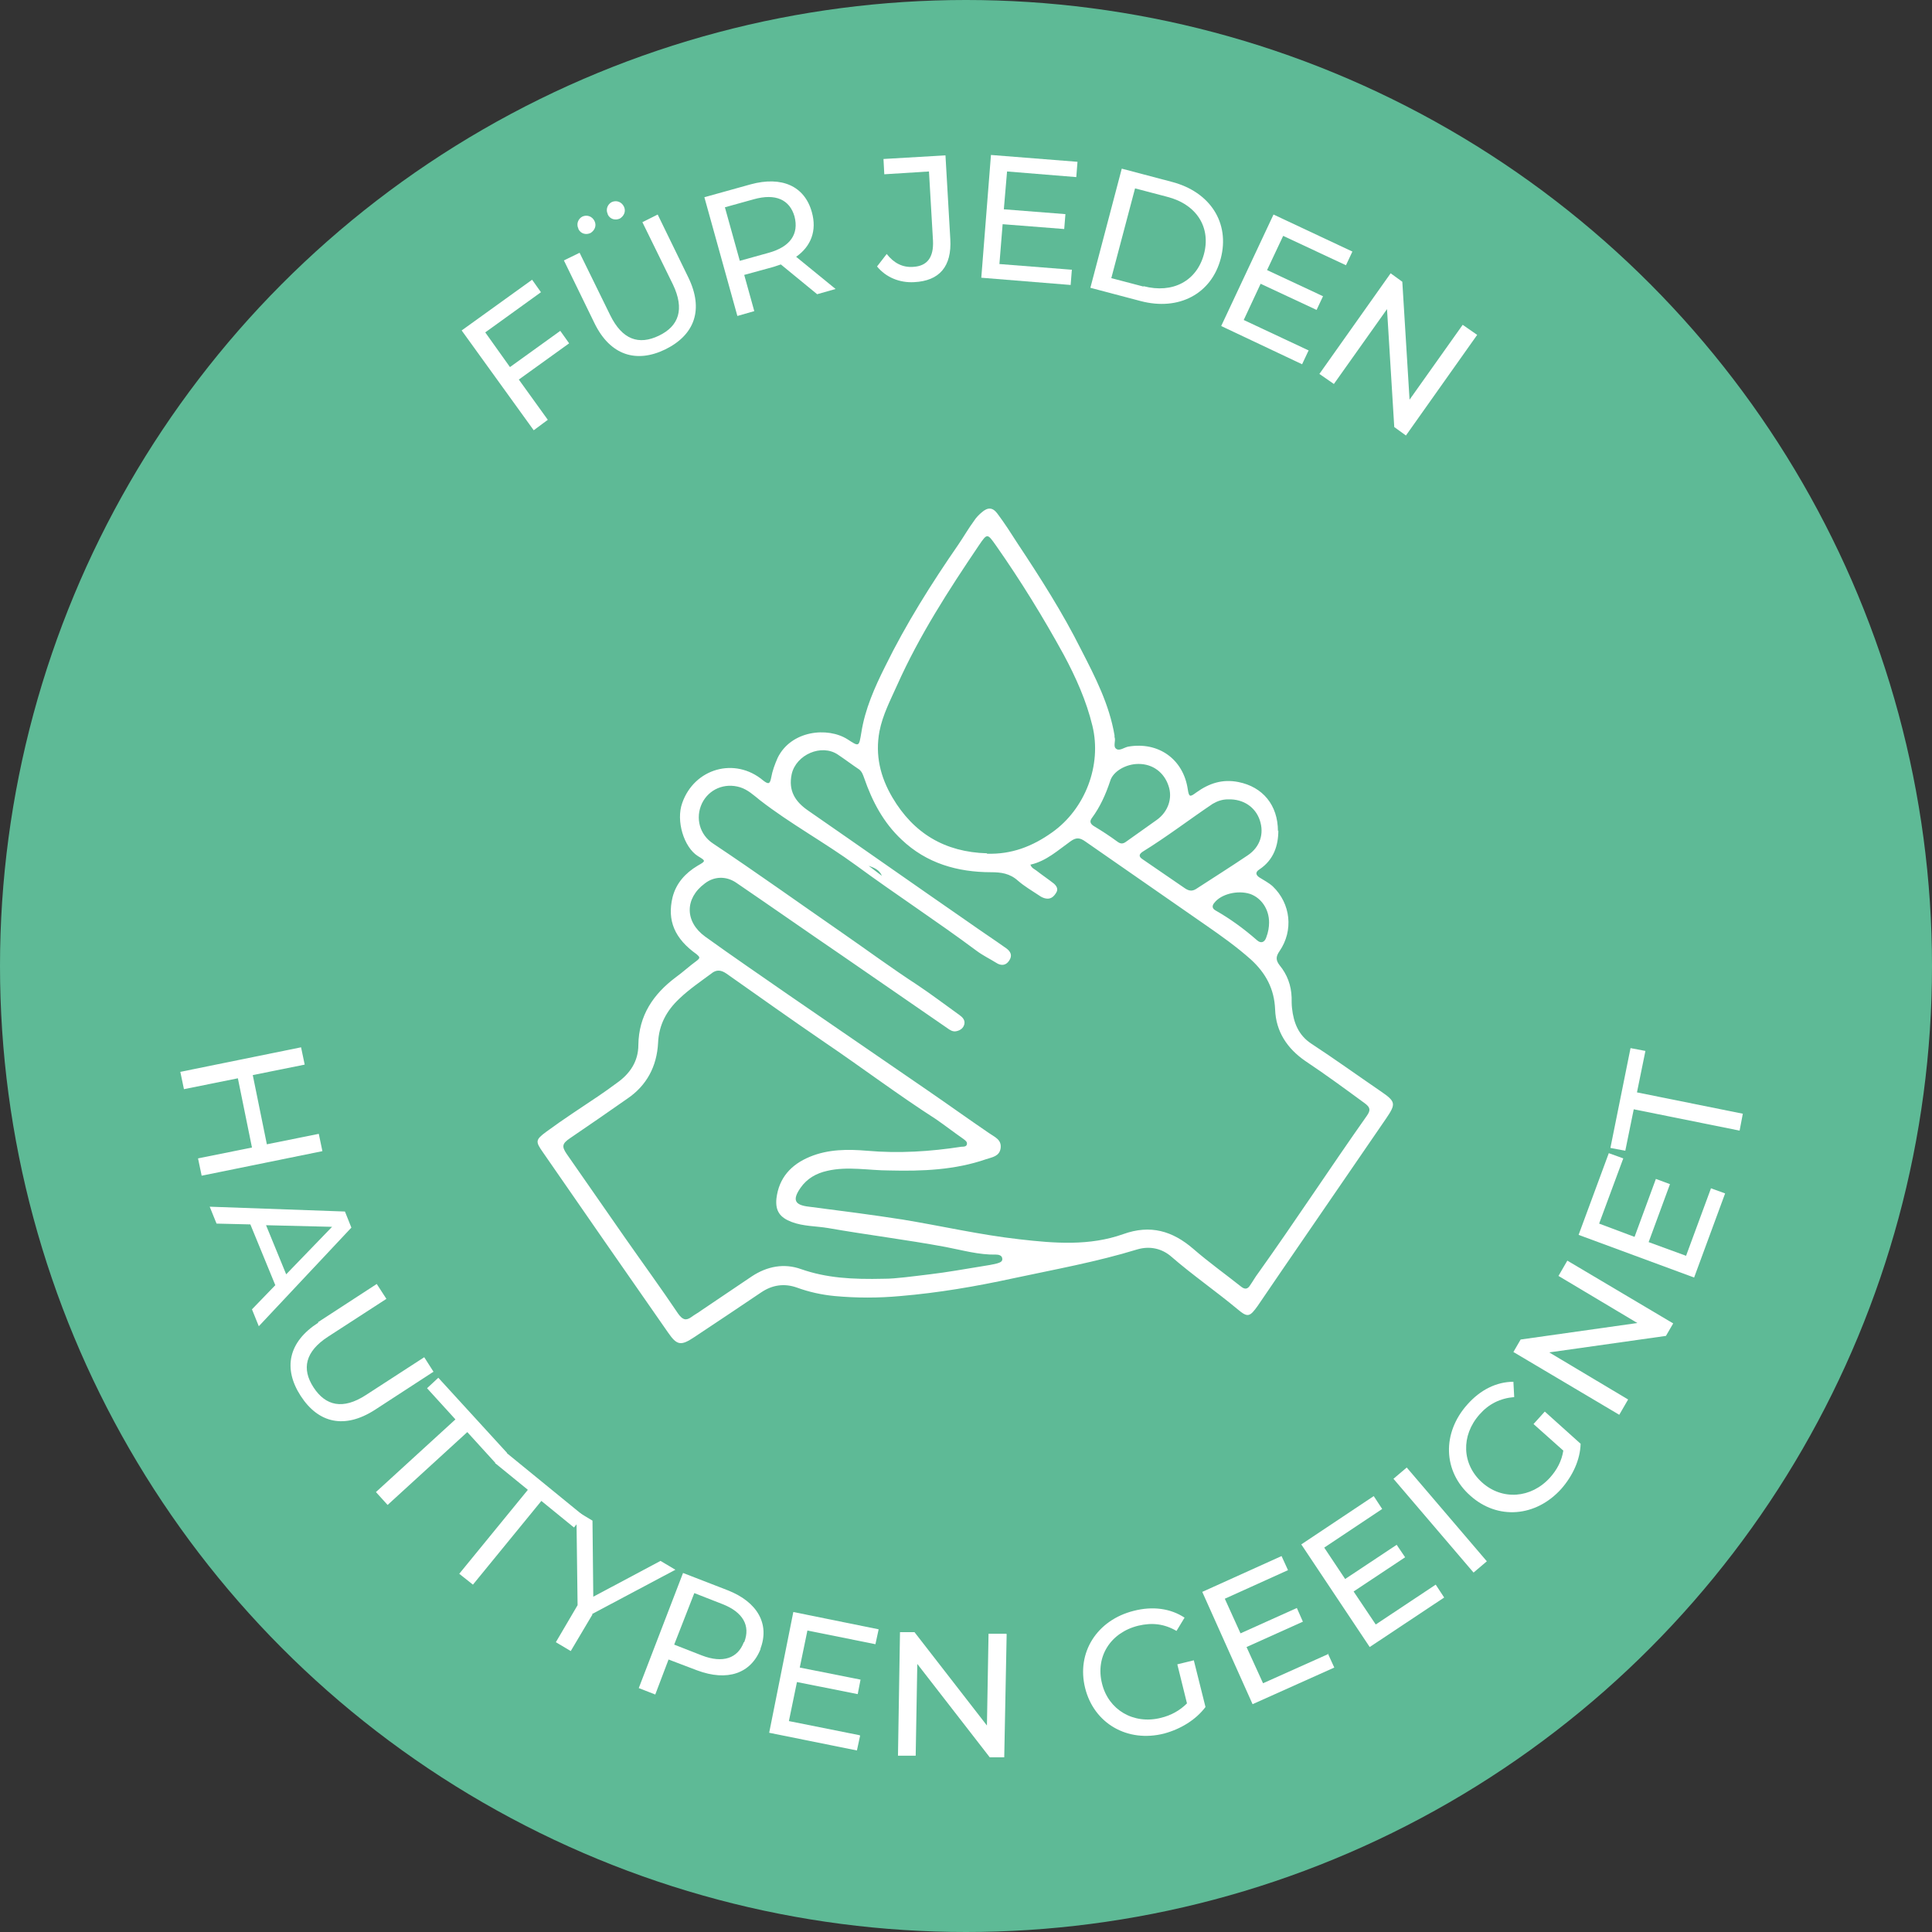 <svg viewBox="0 0 48 48" xmlns="http://www.w3.org/2000/svg" id="Ebene_1"><rect x="0" y="0" width="48" height="48" fill="#333333" stroke="none"/><defs><style>.cls-1{fill:#fff;}.cls-2{fill:#5eba96;}</style></defs><circle r="24" cy="24" cx="24" class="cls-2"></circle><path d="m12.05,8.25l.62.87,1.25-.9.22.31-1.25.9.72,1-.35.26-1.79-2.48,1.75-1.26.22.31-1.4,1.01Z" class="cls-1"></path><path d="m14.77,8.03l-.76-1.56.39-.19.76,1.55c.3.61.71.75,1.21.51.5-.24.64-.66.35-1.27l-.76-1.55.38-.19.76,1.56c.39.8.16,1.43-.57,1.79-.72.35-1.37.15-1.76-.65Zm-.4-2.35c-.06-.12,0-.25.1-.3.11-.05.24-.01.3.11.06.12,0,.24-.1.3-.11.05-.24.02-.3-.1Zm.73-.36c-.06-.12,0-.25.1-.3.11-.05.24-.01.3.11.06.12,0,.24-.1.3-.11.05-.24.02-.3-.1Z" class="cls-1"></path><path d="m20.29,7.3l-.89-.73c-.06.02-.12.04-.18.06l-.73.2.25.9-.42.12-.82-2.95,1.15-.32c.77-.21,1.34.04,1.52.69.13.46-.02.85-.39,1.11l.98.8-.46.13Zm-.55-1.92c-.12-.42-.47-.58-1.01-.43l-.72.2.37,1.33.72-.2c.54-.15.75-.47.64-.9Z" class="cls-1"></path><path d="m21.79,6.62l.24-.31c.18.23.4.34.66.32.35-.02.51-.24.49-.65l-.1-1.72-1.11.07-.02-.38,1.54-.09.12,2.08c.04.68-.27,1.04-.9,1.07-.36.02-.7-.12-.92-.39Z" class="cls-1"></path><path d="m26.63,6.7l-.03.38-2.22-.18.24-3.05,2.15.17-.03.38-1.72-.14-.08.94,1.53.12-.03.37-1.53-.12-.08.99,1.78.14Z" class="cls-1"></path><path d="m27.87,4.19l1.25.33c.95.25,1.44,1.02,1.21,1.9s-1.04,1.31-1.99,1.06l-1.25-.33.78-2.96Zm.54,2.92c.73.19,1.32-.13,1.5-.79.18-.66-.17-1.24-.91-1.43l-.8-.21-.59,2.23.8.21Z" class="cls-1"></path><path d="m32.51,8.71l-.16.34-2.01-.95,1.3-2.77,1.96.92-.16.34-1.56-.73-.4.85,1.39.65-.16.34-1.39-.65-.42.9,1.62.76Z" class="cls-1"></path><path d="m36.7,8.32l-1.77,2.5-.29-.21-.18-2.93-1.32,1.86-.36-.25,1.77-2.5.29.21.18,2.93,1.32-1.86.36.25Z" class="cls-1"></path><path d="m8.01,28.6l-3,.61-.09-.43,1.34-.27-.35-1.72-1.34.27-.09-.43,3-.61.09.43-1.29.26.35,1.72,1.29-.26.09.43Z" class="cls-1"></path><path d="m6.84,31.93l-.62-1.51-.84-.02-.17-.42,3.36.12.16.4-2.3,2.45-.17-.42.58-.6Zm.27-.27l1.14-1.18-1.64-.04.5,1.22Z" class="cls-1"></path><path d="m7.9,32.85l1.46-.95.24.37-1.45.94c-.57.37-.66.8-.36,1.26s.73.56,1.3.19l1.45-.94.23.36-1.46.95c-.75.48-1.4.33-1.84-.35-.44-.68-.31-1.34.44-1.82Z" class="cls-1"></path><path d="m11.32,35.27l-.71-.78.28-.26,1.71,1.87-.28.26-.71-.78-1.98,1.81-.29-.32,1.98-1.81Z" class="cls-1"></path><path d="m13.11,37.01l-.81-.66.24-.29,1.96,1.6-.24.29-.81-.66-1.7,2.08-.34-.27,1.7-2.08Z" class="cls-1"></path><path d="m14.72,40.11l-.54.91-.37-.22.54-.92-.03-2.34.4.24.02,1.89,1.67-.89.37.22-2.07,1.1Z" class="cls-1"></path><path d="m18.9,40.96c-.24.62-.83.82-1.58.54l-.71-.27-.33.87-.41-.16,1.1-2.86,1.11.43c.74.29,1.05.84.81,1.46Zm-.41-.16c.16-.41-.03-.75-.55-.95l-.69-.27-.5,1.28.69.27c.52.2.89.07,1.04-.33Z" class="cls-1"></path><path d="m21.37,43.12l-.08.37-2.18-.44.6-3,2.12.43-.08.37-1.69-.34-.19.92,1.51.3-.07.36-1.51-.3-.2.97,1.75.35Z" class="cls-1"></path><path d="m25.01,40.6l-.06,3.06h-.36s-1.8-2.32-1.8-2.32l-.04,2.28h-.44s.05-3.07.05-3.07h.36s1.8,2.32,1.8,2.32l.04-2.28h.44Z" class="cls-1"></path><path d="m29.25,41.35l.41-.1.29,1.16c-.24.32-.62.55-1.03.66-.91.23-1.74-.25-1.96-1.13s.29-1.69,1.21-1.92c.47-.12.91-.06,1.26.17l-.2.33c-.31-.18-.61-.21-.95-.13-.69.17-1.07.77-.9,1.44.16.65.78,1.02,1.46.85.25-.06.47-.18.65-.36l-.24-.97Z" class="cls-1"></path><path d="m32.99,41.08l.16.35-2.03.91-1.25-2.79,1.97-.89.16.35-1.57.71.39.86,1.4-.63.15.34-1.4.63.41.9,1.63-.73Z" class="cls-1"></path><path d="m35.67,39.37l.21.32-1.85,1.23-1.7-2.55,1.8-1.2.21.32-1.44.96.52.78,1.28-.85.21.31-1.28.85.55.82,1.49-.99Z" class="cls-1"></path><path d="m34.62,36.74l.33-.28,1.99,2.33-.33.28-1.99-2.33Z" class="cls-1"></path><path d="m38.1,35.38l.28-.31.89.8c-.01.4-.2.8-.48,1.12-.63.7-1.58.78-2.26.17-.68-.6-.71-1.56-.07-2.27.32-.36.72-.56,1.14-.56l.02.38c-.35.03-.63.17-.86.43-.47.53-.44,1.24.06,1.69.5.45,1.22.4,1.69-.12.17-.19.29-.41.33-.67l-.74-.66Z" class="cls-1"></path><path d="m38.94,31.32l2.63,1.56-.18.31-2.9.41,1.96,1.17-.22.38-2.63-1.56.18-.31,2.9-.41-1.96-1.17.22-.38Z" class="cls-1"></path><path d="m42.5,29.52l.36.13-.77,2.09-2.87-1.06.75-2.03.36.13-.6,1.62.88.33.53-1.44.35.13-.53,1.44.93.34.62-1.68Z" class="cls-1"></path><path d="m40.59,27.56l-.21,1.03-.37-.07.5-2.48.37.07-.21,1.03,2.63.53-.08.42-2.63-.53Z" class="cls-1"></path><path d="m31.76,20.63c0,.37-.11.73-.47.97-.11.07-.09.14,0,.2.11.07.23.13.33.22.45.43.52,1.1.17,1.61-.09.13-.1.22,0,.35.19.23.29.5.3.8,0,.09,0,.18.01.27.04.36.16.67.48.88.58.38,1.15.79,1.72,1.18.38.26.39.31.13.69-.86,1.25-1.72,2.51-2.58,3.76-.2.29-.4.59-.6.88-.2.28-.25.3-.5.09-.54-.45-1.12-.85-1.65-1.31-.23-.2-.53-.27-.84-.18-1.01.31-2.06.5-3.09.72-.92.2-1.85.36-2.8.44-.54.05-1.09.05-1.63,0-.32-.03-.64-.1-.94-.21-.31-.11-.61-.07-.89.12-.55.37-1.1.74-1.66,1.11-.33.22-.43.21-.65-.11-1.04-1.49-2.08-2.99-3.11-4.48-.19-.27-.19-.31.08-.51.42-.31.87-.6,1.3-.89.15-.1.3-.21.45-.32.33-.23.54-.54.54-.95.01-.73.37-1.26.93-1.68.18-.13.34-.28.52-.41.09-.07.08-.09,0-.16-.55-.39-.74-.84-.6-1.42.09-.35.32-.6.62-.78.21-.12.21-.12.01-.24-.35-.22-.55-.88-.39-1.32.3-.86,1.31-1.15,2.01-.56.14.11.17.08.2-.07.03-.17.09-.33.16-.49.33-.68,1.24-.78,1.74-.46.29.19.28.18.34-.17.09-.58.33-1.12.59-1.64.52-1.06,1.15-2.06,1.82-3.03.13-.19.25-.4.39-.59.05-.08.12-.15.19-.21.15-.13.27-.13.39.03.18.24.34.49.5.74.57.86,1.12,1.72,1.58,2.64.35.68.7,1.36.83,2.13,0,.01,0,.03,0,.04.04.1-.05.24.05.3.08.05.19-.04.29-.06.75-.13,1.37.31,1.48,1.06.03.19.05.2.21.08.32-.23.65-.34,1.05-.26.6.12.98.57.98,1.22Zm-6.16.85c.03.09.1.11.15.15.14.11.29.21.43.32.07.06.12.14.06.23-.06.1-.14.17-.27.14-.05-.01-.11-.04-.15-.07-.18-.12-.37-.23-.53-.37-.2-.18-.42-.21-.66-.21-.84,0-1.61-.22-2.23-.81-.45-.42-.73-.95-.93-1.53-.03-.08-.05-.15-.12-.21-.18-.12-.35-.25-.53-.37-.41-.28-1.04,0-1.15.48-.09.42.09.69.41.91,1.33.92,2.65,1.85,3.98,2.77.31.22.63.43.94.65.11.08.16.18.07.31-.08.12-.2.13-.32.05-.16-.1-.33-.18-.49-.3-.98-.73-2.01-1.4-2.99-2.12-.78-.57-1.63-1.03-2.39-1.62-.15-.12-.3-.26-.49-.32-.39-.12-.78.05-.95.4-.17.36-.06.78.28,1,1.08.72,2.14,1.48,3.21,2.22.62.43,1.23.88,1.86,1.29.36.24.7.5,1.05.75.07.05.14.12.12.22-.02.1-.1.16-.2.18-.09.02-.16-.03-.23-.08-.87-.6-1.74-1.2-2.61-1.8-.88-.6-1.75-1.21-2.63-1.81-.25-.17-.55-.16-.78.02-.5.37-.5.95.01,1.32.68.49,1.37.96,2.06,1.44,1.16.8,2.32,1.59,3.48,2.39.51.35,1.01.71,1.51,1.05.14.1.32.16.29.38-.03.2-.21.22-.36.27-.78.27-1.59.3-2.4.28-.52,0-1.04-.11-1.55.01-.27.06-.5.19-.66.42-.21.3-.15.43.21.47.78.1,1.56.2,2.33.32.97.16,1.92.38,2.9.49.87.1,1.74.17,2.58-.13.67-.24,1.22-.08,1.74.37.38.33.8.63,1.19.94.09.07.16.06.22-.04.07-.1.13-.21.2-.3.92-1.29,1.79-2.62,2.7-3.91.09-.13.09-.2-.04-.3-.49-.36-.98-.72-1.49-1.06-.45-.31-.73-.73-.75-1.28-.02-.51-.23-.9-.6-1.24-.36-.32-.74-.59-1.13-.86-.99-.69-1.99-1.38-2.98-2.07-.14-.1-.23-.11-.37-.01-.31.22-.6.49-.99.58Zm-3.62,10.29c.27,0,.7-.06,1.12-.11.43-.05.86-.13,1.3-.2.13-.02.25-.04.37-.07.06-.02.15-.04.13-.13-.01-.07-.09-.09-.15-.09-.43.01-.84-.11-1.26-.19-.97-.18-1.95-.3-2.92-.47-.3-.05-.61-.04-.9-.15-.29-.11-.41-.27-.38-.58.06-.52.37-.85.83-1.04.46-.19.94-.19,1.42-.15.79.07,1.57.02,2.35-.1.05,0,.11,0,.13-.05.02-.07-.03-.1-.08-.14-.23-.16-.45-.33-.68-.49-.95-.61-1.85-1.29-2.78-1.92-.82-.56-1.62-1.13-2.43-1.7-.13-.09-.25-.11-.38,0-.27.2-.55.39-.79.62-.32.3-.51.65-.53,1.1-.03.58-.28,1.06-.77,1.39-.47.33-.95.66-1.42.98-.19.13-.21.2-.08.39.48.69.96,1.38,1.44,2.07.44.63.9,1.26,1.33,1.9.11.15.19.18.33.08.08-.06.16-.1.24-.16.42-.28.84-.57,1.26-.85.38-.25.8-.33,1.22-.18.63.22,1.26.26,2.07.24Zm2.54-10.56c.61.02,1.13-.18,1.62-.53.82-.58,1.24-1.67,1-2.65-.15-.62-.41-1.2-.71-1.76-.51-.93-1.07-1.84-1.68-2.71-.22-.31-.22-.32-.43-.01-.75,1.11-1.48,2.24-2.03,3.47-.17.38-.36.74-.44,1.15-.11.59.02,1.13.32,1.64.53.9,1.31,1.36,2.35,1.39Zm5.99-1.35c-.14,0-.26.04-.38.11-.58.39-1.14.82-1.74,1.19-.09.06-.11.12,0,.19.35.24.7.48,1.05.72.09.06.17.08.27.02.43-.28.86-.55,1.29-.84.31-.21.41-.54.3-.87-.11-.33-.41-.53-.78-.52Zm-2.23-.88c-.3,0-.63.18-.7.43-.11.33-.25.64-.45.91-.06.08-.05.14.04.2.2.12.4.25.59.39.08.06.14.06.22,0,.25-.18.51-.36.76-.54.28-.2.4-.54.29-.85-.11-.33-.39-.54-.74-.54Zm3.25,3.94c0-.33-.19-.61-.47-.71-.31-.1-.72,0-.89.22-.06.07-.06.14.03.19.37.21.71.46,1.03.74.1.09.19.05.23-.07.05-.13.07-.26.07-.37Zm-9.62-1.16c-.06-.15-.19-.2-.33-.25.11.08.22.17.33.25Z" class="cls-1"></path></svg>